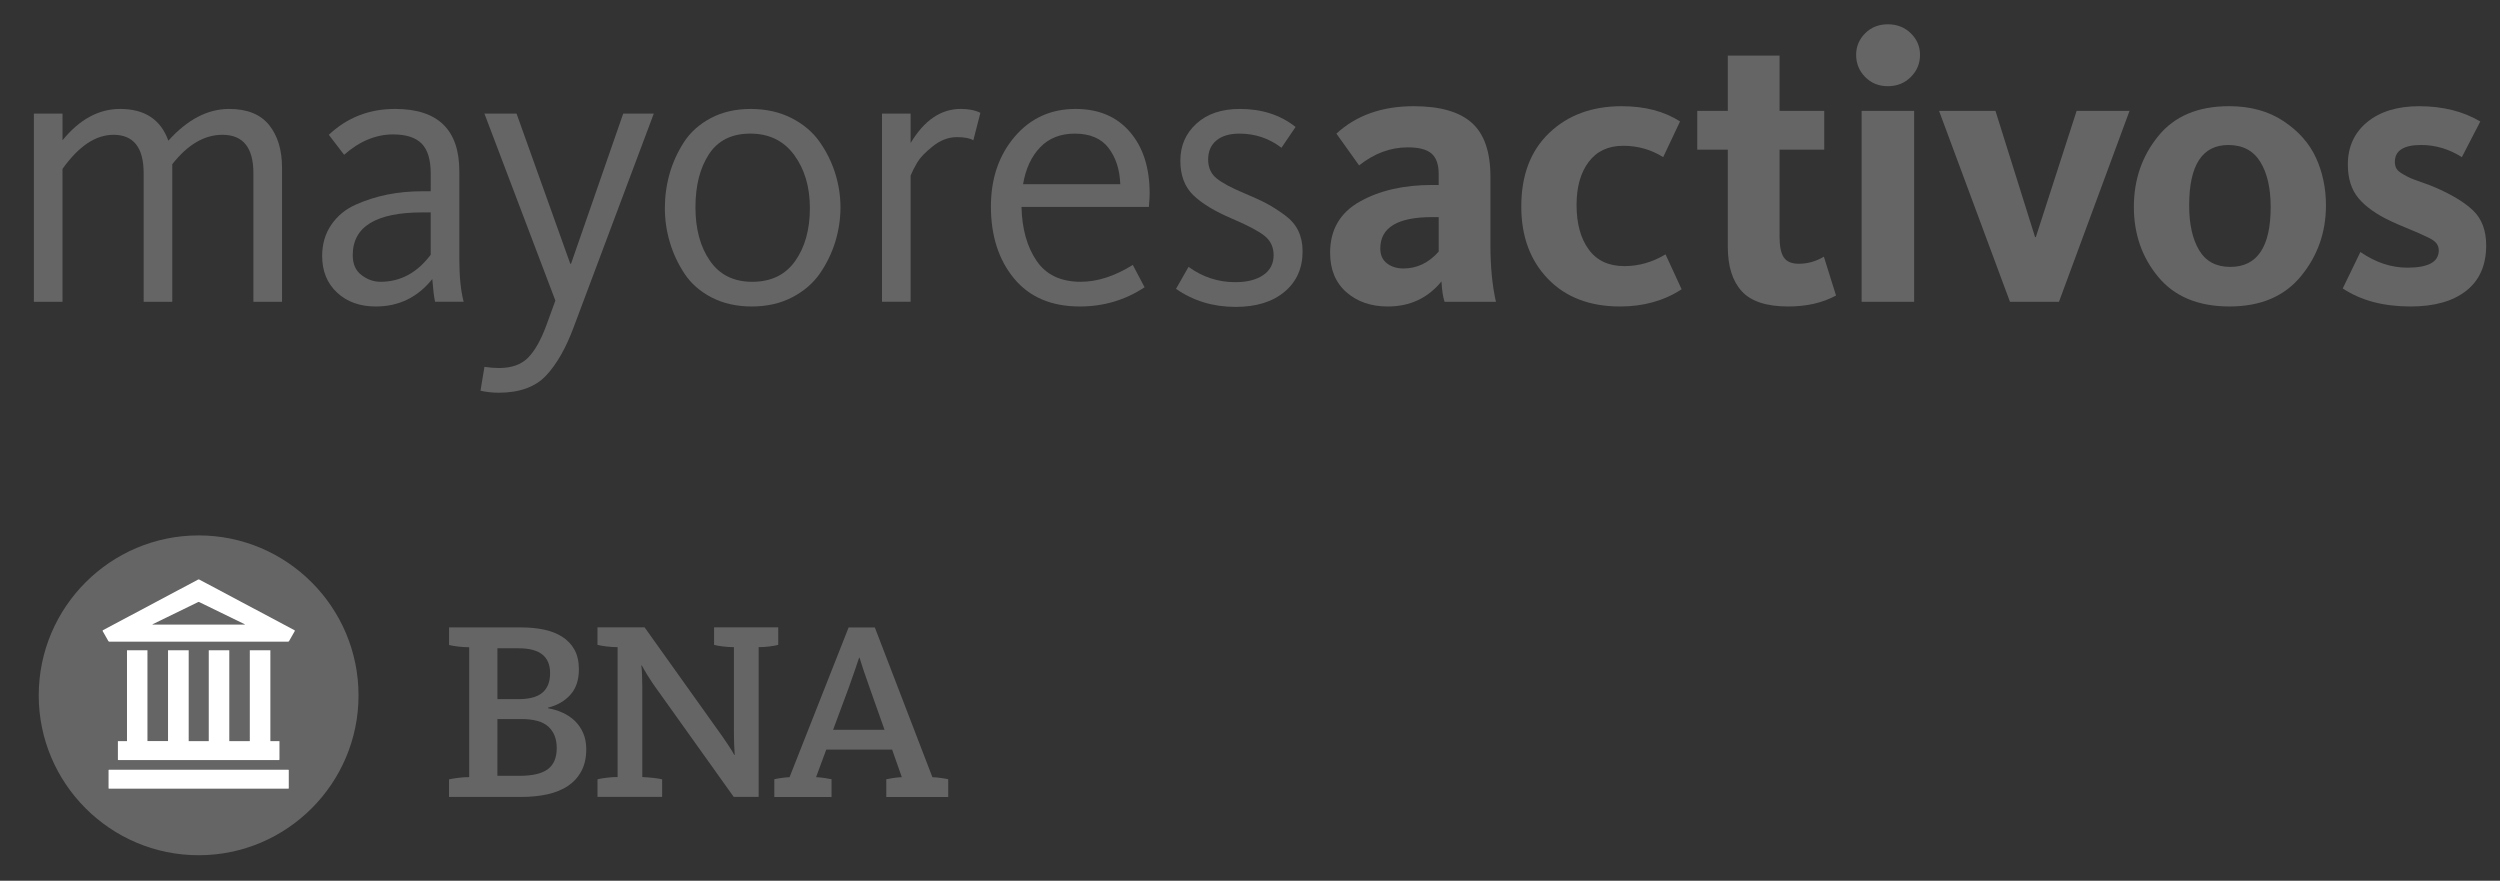 <?xml version="1.0" encoding="utf-8"?>
<!-- Generator: Adobe Illustrator 16.0.0, SVG Export Plug-In . SVG Version: 6.00 Build 0)  -->
<!DOCTYPE svg PUBLIC "-//W3C//DTD SVG 1.1//EN" "http://www.w3.org/Graphics/SVG/1.1/DTD/svg11.dtd">
<svg version="1.1" id="Capa_1" xmlns="http://www.w3.org/2000/svg" xmlns:xlink="http://www.w3.org/1999/xlink" x="0px" y="0px"
	 width="181.667px" height="64px" viewBox="0 0 181.667 64" enable-background="new 0 0 181.667 64" xml:space="preserve">
<rect x="0" y="0" width="181.667" height="64" fill="#333333" stroke="none"/>
<path fill="#666565" d="M14.434,62.147c-6.406,0-11.62-5.213-11.62-11.616c0-6.409,5.213-11.624,11.62-11.624
	c6.411,0,11.619,5.215,11.619,11.624C26.053,56.935,20.845,62.147,14.434,62.147"/>
<path fill="#FFFFFF" d="M7.925,57.312c-0.023,0-0.037-0.016-0.037-0.033v-1.311c0-0.02,0.014-0.035,0.037-0.035h13.021
	c0.021,0,0.039,0.016,0.039,0.035v1.311c0,0.018-0.019,0.033-0.039,0.033H7.925z"/>
<path fill="#FFFFFF" d="M8.567,55.197c0,0.02,0.014,0.034,0.035,0.034h11.667c0.021,0,0.039-0.015,0.039-0.034v-1.343h-0.661v-6.602
	h-1.494v6.602h-1.491v-6.602h-1.492v6.602h-1.458v-6.602H12.21v6.598h-1.495v-6.598H9.228v6.602H8.567V55.197z"/>
<path fill="#FFFFFF" d="M11.097,45.386c-0.026,0-0.028-0.011-0.005-0.024l3.303-1.61c0.024-0.012,0.053-0.016,0.066-0.008
	c0.012,0.007,0.042,0.02,0.065,0.031l3.256,1.587c0.024,0.014,0.021,0.024-0.005,0.024H11.097z M14.481,42.115
	c-0.023-0.014-0.062-0.014-0.085,0l-6.917,3.68c-0.023,0.014-0.031,0.041-0.018,0.065l0.412,0.726
	c0.013,0.023,0.045,0.041,0.071,0.041h12.992c0.025,0,0.059-0.018,0.07-0.041l0.412-0.726c0.012-0.024,0.004-0.052-0.019-0.065
	L14.481,42.115z"/>
<path fill="#666565" d="M36.146,56.375h1.635c0.917,0,1.591-0.158,2.027-0.479c0.43-0.323,0.648-0.832,0.648-1.535
	c0-0.668-0.202-1.184-0.604-1.554c-0.4-0.372-1.06-0.556-1.978-0.556h-1.729V56.375z M36.146,50.806h1.5
	c0.814,0,1.406-0.156,1.775-0.477c0.373-0.317,0.553-0.789,0.553-1.418c0-1.203-0.756-1.802-2.274-1.802h-1.554V50.806z
	 M32.632,56.635c0.135-0.035,0.349-0.073,0.636-0.107c0.291-0.042,0.567-0.058,0.828-0.058v-9.437c-0.26,0-0.537-0.016-0.828-0.053
	c-0.287-0.037-0.501-0.075-0.636-0.112v-1.275h5.272c0.565,0,1.103,0.052,1.609,0.155c0.505,0.106,0.95,0.276,1.332,0.519
	c0.38,0.239,0.683,0.553,0.898,0.941c0.215,0.393,0.323,0.865,0.323,1.429c0,0.776-0.206,1.395-0.62,1.85
	c-0.407,0.457-0.952,0.768-1.625,0.938v0.041c0.37,0.064,0.727,0.171,1.066,0.326c0.337,0.153,0.639,0.353,0.893,0.602
	c0.251,0.246,0.45,0.536,0.599,0.88c0.147,0.337,0.223,0.729,0.223,1.175c0,0.617-0.12,1.146-0.353,1.581
	c-0.235,0.443-0.562,0.8-0.972,1.079c-0.415,0.276-0.912,0.48-1.495,0.612c-0.582,0.127-1.22,0.192-1.928,0.192h-5.225V56.635z"/>
<path fill="#666565" d="M43.417,56.631c0.136-0.039,0.351-0.077,0.638-0.112c0.29-0.041,0.564-0.055,0.824-0.055v-9.438
	c-0.26,0-0.535-0.016-0.824-0.053c-0.288-0.036-0.502-0.075-0.638-0.114v-1.272h3.423l5.234,7.34
	c0.296,0.408,0.566,0.796,0.815,1.168c0.244,0.369,0.401,0.624,0.464,0.758h0.036c-0.014-0.124-0.024-0.343-0.036-0.655
	c-0.014-0.316-0.022-0.705-0.022-1.177v-5.994c-0.257,0-0.53-0.016-0.813-0.053c-0.283-0.036-0.494-0.075-0.629-0.114v-1.272h4.662
	v1.272c-0.137,0.039-0.345,0.078-0.628,0.114c-0.284,0.037-0.548,0.053-0.794,0.053v10.88h-1.813l-5.53-7.749
	c-0.135-0.188-0.271-0.371-0.398-0.568c-0.129-0.188-0.244-0.369-0.345-0.532c-0.097-0.167-0.184-0.313-0.257-0.439
	c-0.074-0.121-0.123-0.209-0.148-0.257h-0.037c0.021,0.112,0.041,0.324,0.053,0.64c0.014,0.312,0.02,0.614,0.02,0.912v6.553
	c0.247,0.01,0.514,0.027,0.805,0.061c0.289,0.032,0.504,0.067,0.635,0.106v1.274h-4.696V56.631z"/>
<path fill="#666565" d="M64.275,53.03L63.202,50c-0.183-0.517-0.338-0.951-0.455-1.307c-0.114-0.348-0.21-0.648-0.286-0.896h-0.034
	c-0.089,0.26-0.193,0.57-0.316,0.936c-0.123,0.363-0.273,0.782-0.446,1.268l-1.126,3.03H64.275z M56.268,56.625
	c0.098-0.025,0.254-0.055,0.47-0.086c0.213-0.032,0.43-0.057,0.637-0.065l4.291-10.879h1.905l4.183,10.879
	c0.222,0.009,0.445,0.033,0.665,0.065c0.224,0.031,0.383,0.061,0.484,0.086v1.291h-4.498v-1.291
	c0.111-0.025,0.271-0.055,0.479-0.086c0.212-0.032,0.423-0.057,0.649-0.065l-0.704-2.001H60.04l-0.739,2.001
	c0.223,0.009,0.438,0.033,0.645,0.065c0.21,0.031,0.373,0.061,0.48,0.086v1.291h-4.159V56.625z"/>
<path fill="#666565" d="M2.463,21.93V8.257h2.08v1.936C5.778,8.676,7.172,7.916,8.73,7.916c1.784,0,2.951,0.768,3.503,2.308
	c1.386-1.54,2.857-2.308,4.416-2.308c1.31,0,2.278,0.39,2.905,1.167c0.626,0.778,0.94,1.814,0.94,3.104v9.742h-2.08v-9.344
	c0-1.859-0.75-2.79-2.25-2.79c-1.311,0-2.526,0.712-3.646,2.137v9.997h-2.079v-9.344c0-1.859-0.731-2.79-2.193-2.79
	c-1.292,0-2.526,0.824-3.704,2.479v9.655H2.463z"/>
<path fill="#666565" d="M27.313,22.271c-1.159,0-2.099-0.336-2.82-1.011c-0.723-0.674-1.083-1.561-1.083-2.662
	c0-0.856,0.218-1.606,0.655-2.25c0.437-0.646,1.025-1.136,1.765-1.468c0.741-0.332,1.514-0.579,2.323-0.742
	c0.806-0.16,1.656-0.24,2.548-0.24h0.598v-1.282c0-1.006-0.218-1.731-0.655-2.178c-0.437-0.446-1.13-0.67-2.079-0.67
	c-1.252,0-2.439,0.494-3.56,1.479l-1.111-1.451c1.329-1.253,2.934-1.88,4.813-1.88c3.115,0,4.671,1.51,4.671,4.529v6.379
	c0,1.272,0.104,2.307,0.314,3.104h-2.079c-0.076-0.359-0.143-0.91-0.2-1.65C30.35,21.606,28.983,22.271,27.313,22.271
	 M27.654,20.477c1.443,0,2.659-0.654,3.645-1.966v-3.076h-0.598c-3.38,0-5.069,1.036-5.069,3.104c0,0.647,0.212,1.13,0.641,1.453
	C26.7,20.316,27.16,20.477,27.654,20.477"/>
<path fill="#666565" d="M36.228,28.538c-0.438,0-0.875-0.049-1.312-0.144l0.286-1.735c0.399,0.056,0.749,0.085,1.054,0.085
	c0.911,0,1.614-0.247,2.107-0.742c0.493-0.494,0.94-1.281,1.339-2.363l0.655-1.795L35.202,8.257h2.335l3.903,10.909h0.056
	l3.79-10.909h2.222l-5.811,15.494c-0.569,1.539-1.243,2.721-2.022,3.547C38.895,28.124,37.746,28.538,36.228,28.538"/>
<path fill="#666565" d="M57.569,21.602c-0.854,0.445-1.832,0.669-2.934,0.669c-1.101,0-2.074-0.218-2.919-0.653
	c-0.845-0.437-1.506-1.017-1.979-1.738c-0.476-0.721-0.831-1.485-1.068-2.293c-0.239-0.808-0.356-1.628-0.356-2.464
	c0-0.855,0.114-1.685,0.342-2.492c0.227-0.807,0.575-1.571,1.04-2.294c0.465-0.721,1.115-1.306,1.951-1.751
	c0.835-0.446,1.804-0.669,2.905-0.669c1.101,0,2.084,0.218,2.949,0.654c0.863,0.438,1.546,1.011,2.05,1.723
	c0.503,0.713,0.883,1.479,1.139,2.294c0.256,0.816,0.385,1.642,0.385,2.478c0,0.835-0.124,1.662-0.37,2.479
	c-0.247,0.817-0.618,1.586-1.111,2.308C59.098,20.573,58.424,21.156,57.569,21.602 M54.664,20.477c1.367,0,2.406-0.502,3.119-1.509
	c0.712-1.007,1.069-2.288,1.069-3.846c0-1.538-0.381-2.825-1.14-3.859s-1.823-1.554-3.19-1.554c-1.348,0-2.35,0.499-3.005,1.496
	c-0.654,0.998-0.981,2.285-0.981,3.859c0,1.577,0.351,2.874,1.053,3.887C52.291,19.97,53.315,20.477,54.664,20.477"/>
<path fill="#666565" d="M64.092,21.93V8.257h2.08v2.136c0.987-1.651,2.202-2.478,3.645-2.478c0.57,0,1.044,0.095,1.424,0.284
	l-0.512,1.993c-0.247-0.15-0.646-0.227-1.196-0.227c-0.607,0-1.188,0.219-1.737,0.653c-0.552,0.438-0.931,0.831-1.14,1.184
	c-0.209,0.352-0.369,0.67-0.484,0.953v9.173H64.092z"/>
<path fill="#666565" d="M78.473,22.271c-2.07,0-3.666-0.678-4.786-2.037c-1.12-1.356-1.68-3.1-1.68-5.227
	c0-2.03,0.575-3.721,1.723-5.07c1.149-1.347,2.625-2.021,4.43-2.021c1.67,0,2.986,0.554,3.944,1.667
	c0.959,1.109,1.438,2.604,1.438,4.485c0,0.19-0.018,0.512-0.056,0.969h-9.257c0.039,1.594,0.402,2.9,1.095,3.915
	c0.694,1.018,1.763,1.524,3.206,1.524c1.214,0,2.477-0.408,3.788-1.225l0.854,1.624C81.766,21.806,80.201,22.271,78.473,22.271
	 M74.343,13.385h7.064c-0.038-1.064-0.324-1.942-0.854-2.635c-0.532-0.693-1.35-1.04-2.45-1.04c-1.044,0-1.884,0.333-2.521,0.997
	C74.945,11.372,74.532,12.265,74.343,13.385"/>
<path fill="#666565" d="M89.786,22.301c-1.633,0-3.076-0.438-4.329-1.312l0.911-1.596c1.027,0.742,2.156,1.112,3.389,1.112
	c0.855,0,1.535-0.171,2.038-0.514c0.502-0.342,0.755-0.826,0.755-1.452c0-0.588-0.225-1.058-0.67-1.41
	c-0.446-0.351-1.229-0.763-2.349-1.239c-1.254-0.531-2.194-1.102-2.82-1.708c-0.627-0.608-0.939-1.444-0.939-2.507
	c0-1.083,0.388-1.979,1.167-2.691c0.778-0.712,1.833-1.068,3.162-1.068c1.595,0,2.942,0.436,4.045,1.31l-1.026,1.51
	C92.226,10.053,91.21,9.71,90.07,9.71c-0.721,0-1.281,0.167-1.68,0.498c-0.398,0.333-0.598,0.794-0.598,1.382
	c0,0.59,0.209,1.05,0.626,1.382c0.417,0.333,1.083,0.688,1.994,1.067c0.683,0.285,1.229,0.537,1.637,0.754
	c0.409,0.22,0.841,0.496,1.296,0.827c0.456,0.333,0.789,0.716,0.998,1.154c0.208,0.438,0.313,0.931,0.313,1.48
	c0,1.235-0.436,2.217-1.311,2.947C92.473,21.935,91.286,22.301,89.786,22.301"/>
<path fill="#666565" d="M100.842,22.271c-1.214,0-2.217-0.346-3.004-1.038c-0.789-0.694-1.183-1.646-1.183-2.864
	c0-1.67,0.718-2.908,2.151-3.716c1.434-0.809,3.185-1.211,5.255-1.211h0.484v-0.797c0-0.685-0.17-1.178-0.514-1.482
	c-0.342-0.302-0.92-0.455-1.736-0.455c-1.253,0-2.431,0.438-3.533,1.311L97.112,9.71c1.443-1.328,3.314-1.993,5.612-1.993
	c1.917,0,3.328,0.403,4.23,1.21c0.9,0.807,1.351,2.111,1.351,3.915v4.986c0,1.557,0.133,2.924,0.4,4.102h-3.732
	c-0.112-0.323-0.188-0.816-0.226-1.481C103.757,21.664,102.457,22.271,100.842,22.271 M101.981,19.509
	c0.988,0,1.842-0.408,2.564-1.226v-2.506h-0.484c-2.505,0-3.759,0.759-3.759,2.278c0,0.474,0.16,0.836,0.484,1.083
	C101.109,19.385,101.507,19.509,101.981,19.509"/>
<path fill="#666565" d="M117.726,22.271c-2.203,0-3.952-0.669-5.241-2.007c-1.292-1.339-1.938-3.091-1.938-5.256
	c0-2.278,0.679-4.063,2.037-5.354c1.356-1.292,3.109-1.936,5.255-1.936c1.689,0,3.104,0.37,4.244,1.109l-1.225,2.592
	c-0.874-0.55-1.842-0.825-2.904-0.825c-1.083,0-1.919,0.39-2.507,1.169c-0.589,0.777-0.883,1.822-0.883,3.132
	c0,1.35,0.294,2.426,0.883,3.233c0.587,0.808,1.454,1.21,2.592,1.21c1.044,0,2.04-0.283,2.991-0.854l1.168,2.536
	C120.925,21.854,119.434,22.271,117.726,22.271"/>
<path fill="#666565" d="M129.941,22.271c-1.576-0.001-2.701-0.37-3.375-1.11c-0.675-0.742-1.012-1.814-1.012-3.22v-7.063h-2.221
	v-2.82h2.221V4.042h3.761v4.016h3.247v2.82h-3.247v6.323c0,0.701,0.104,1.206,0.313,1.51c0.209,0.305,0.57,0.455,1.083,0.455
	c0.645,0,1.253-0.172,1.824-0.513l0.883,2.821C132.446,22.005,131.29,22.271,129.941,22.271"/>
<path fill="#666565" d="M138.853,5.595c-0.447,0.447-1,0.668-1.666,0.668c-0.666,0-1.216-0.222-1.652-0.668
	c-0.438-0.446-0.655-0.982-0.655-1.609c0-0.609,0.218-1.13,0.655-1.567c0.436-0.436,0.986-0.654,1.652-0.654
	c0.665,0,1.219,0.219,1.666,0.654c0.446,0.438,0.669,0.958,0.669,1.567C139.522,4.612,139.299,5.149,138.853,5.595 M135.278,8.058
	h3.817v13.873h-3.817V8.058z"/>
<polygon fill="#666565" points="146.058,21.93 140.905,8.057 145.004,8.057 147.882,17.229 147.938,17.229 150.902,8.057 
	154.746,8.057 149.619,21.93 "/>
<path fill="#666565" d="M167.209,20.063c-1.206,1.473-2.937,2.207-5.197,2.207s-3.983-0.712-5.17-2.136
	c-1.188-1.424-1.78-3.123-1.78-5.098c0-1.976,0.588-3.689,1.768-5.142c1.175-1.453,2.894-2.178,5.154-2.178
	c1.538,0,2.854,0.36,3.943,1.081c1.094,0.724,1.88,1.61,2.366,2.664c0.482,1.054,0.727,2.208,0.727,3.461
	C169.02,16.879,168.416,18.592,167.209,20.063 M162.069,19.395c1.956,0,2.934-1.452,2.934-4.357c0-1.367-0.252-2.46-0.754-3.276
	c-0.504-0.815-1.277-1.225-2.322-1.225c-1.897,0-2.848,1.463-2.848,4.387c0,1.367,0.242,2.453,0.726,3.262
	C160.29,18.992,161.043,19.395,162.069,19.395"/>
<path fill="#666565" d="M175.167,22.271c-1.975,0-3.617-0.438-4.927-1.311l1.282-2.648c1.1,0.759,2.239,1.139,3.418,1.139
	c1.519,0,2.277-0.418,2.277-1.254c0-0.188-0.053-0.355-0.156-0.498c-0.104-0.142-0.279-0.274-0.526-0.398
	c-0.247-0.123-0.489-0.237-0.727-0.342c-0.236-0.104-0.567-0.242-0.981-0.413c-0.418-0.17-0.789-0.331-1.112-0.484
	c-1.045-0.493-1.824-1.05-2.337-1.666c-0.511-0.616-0.768-1.429-0.768-2.436c0-1.29,0.47-2.32,1.409-3.091
	c0.94-0.767,2.198-1.151,3.774-1.151c1.709,0,3.191,0.37,4.443,1.109l-1.34,2.592c-0.93-0.588-1.917-0.883-2.96-0.883
	c-1.272,0-1.909,0.41-1.909,1.227c0,0.189,0.039,0.351,0.113,0.483c0.076,0.132,0.228,0.267,0.456,0.399
	c0.229,0.133,0.418,0.231,0.569,0.299c0.151,0.065,0.433,0.172,0.841,0.312c0.408,0.144,0.698,0.253,0.868,0.329
	c1.254,0.533,2.199,1.101,2.836,1.71c0.635,0.605,0.953,1.451,0.953,2.534c0,1.443-0.485,2.544-1.454,3.303
	C178.245,21.892,176.896,22.271,175.167,22.271"/>
</svg>
